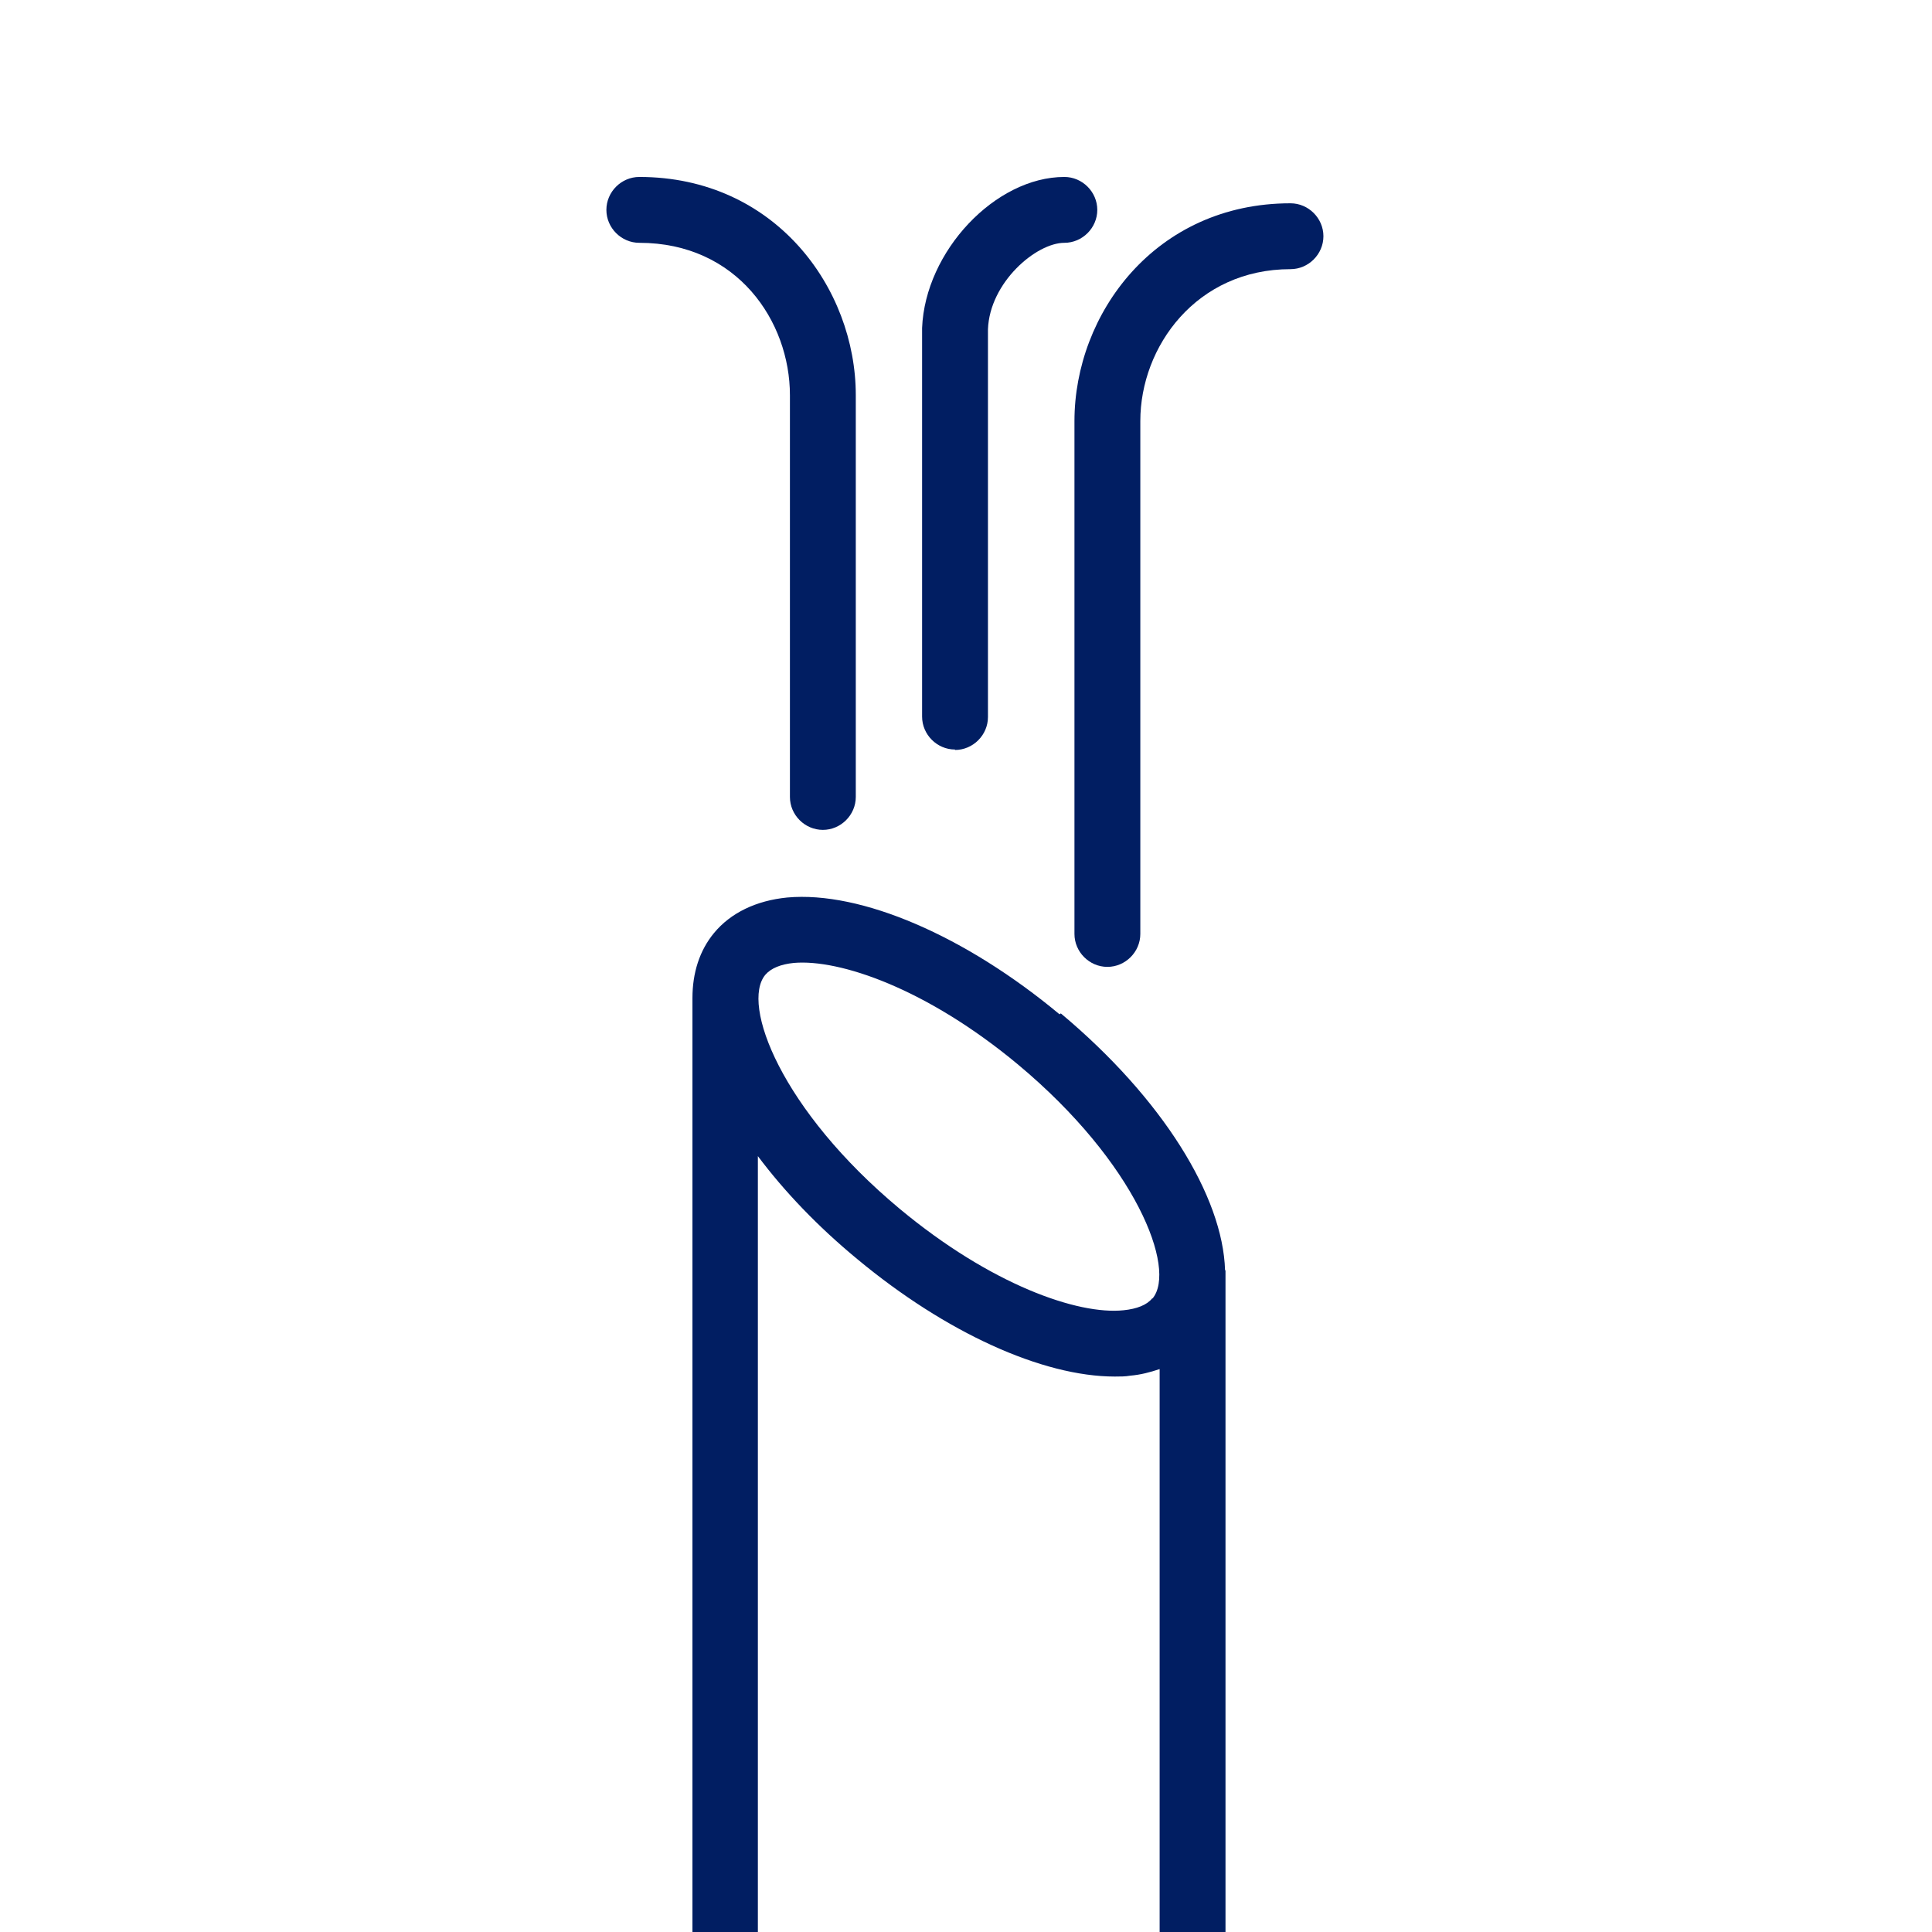 <?xml version="1.0" encoding="UTF-8"?>
<svg id="Finished_Artwork" data-name="Finished Artwork" xmlns="http://www.w3.org/2000/svg" viewBox="0 0 44 44">
  <defs>
    <style>
      .cls-1 {
        fill: none;
      }

      .cls-1, .cls-2 {
        stroke-width: 0px;
      }

      .cls-2 {
        fill: #011e62;
      }
    </style>
  </defs>
  <path class="cls-1" d="M23.17,24.25c-2.08-1.73-4.07-2.4-5.1-2.31-.31.03-.53.12-.65.27-.55.67.37,3.08,3.06,5.33,2.08,1.73,4.06,2.42,5.1,2.31.31-.03.53-.12.65-.27.55-.67-.37-3.08-3.07-5.33Z"/>
  <path class="cls-2" d="M24.13,23.1c-2.15-1.79-4.52-2.81-6.2-2.66-.71.07-1.29.35-1.67.81-.33.4-.49.91-.49,1.48h0v21.32s1.49,0,1.49,0v-17.72c.6.8,1.36,1.6,2.27,2.35,2.01,1.67,4.21,2.67,5.86,2.67.12,0,.24,0,.35-.02.24-.02.46-.08.67-.15v12.82h1.5v-15.07h-.01c-.05-1.68-1.42-3.91-3.74-5.85ZM26.24,29.57c-.12.15-.35.24-.65.27-1.04.11-3.02-.58-5.1-2.31-2.7-2.25-3.62-4.66-3.06-5.33.13-.15.35-.24.65-.27,1.04-.09,3.02.58,5.1,2.31,2.7,2.25,3.62,4.66,3.07,5.33Z"/>
  <path class="cls-2" d="M29.39,4.63c-3.08,0-4.92,2.52-4.92,4.96v11.68c0,.41.34.75.75.75s.75-.34.75-.75v-11.68c0-1.7,1.28-3.46,3.42-3.46.41,0,.75-.34.75-.75s-.34-.75-.75-.75Z"/>
  <path class="cls-2" d="M21.75,17.08c.41,0,.75-.34.75-.75V7.5c.04-1.07,1.1-1.97,1.74-1.97.41,0,.75-.34.75-.75s-.34-.75-.75-.75c-1.57,0-3.17,1.69-3.24,3.44v8.85c0,.41.34.75.75.75Z"/>
  <path class="cls-2" d="M17.99,9v9.15c0,.41.34.75.75.75s.75-.34.75-.75v-9.15c0-2.44-1.84-4.97-4.93-4.97-.41,0-.75.34-.75.75s.34.75.75.75c2.23,0,3.43,1.79,3.43,3.47Z"/>
</svg>
